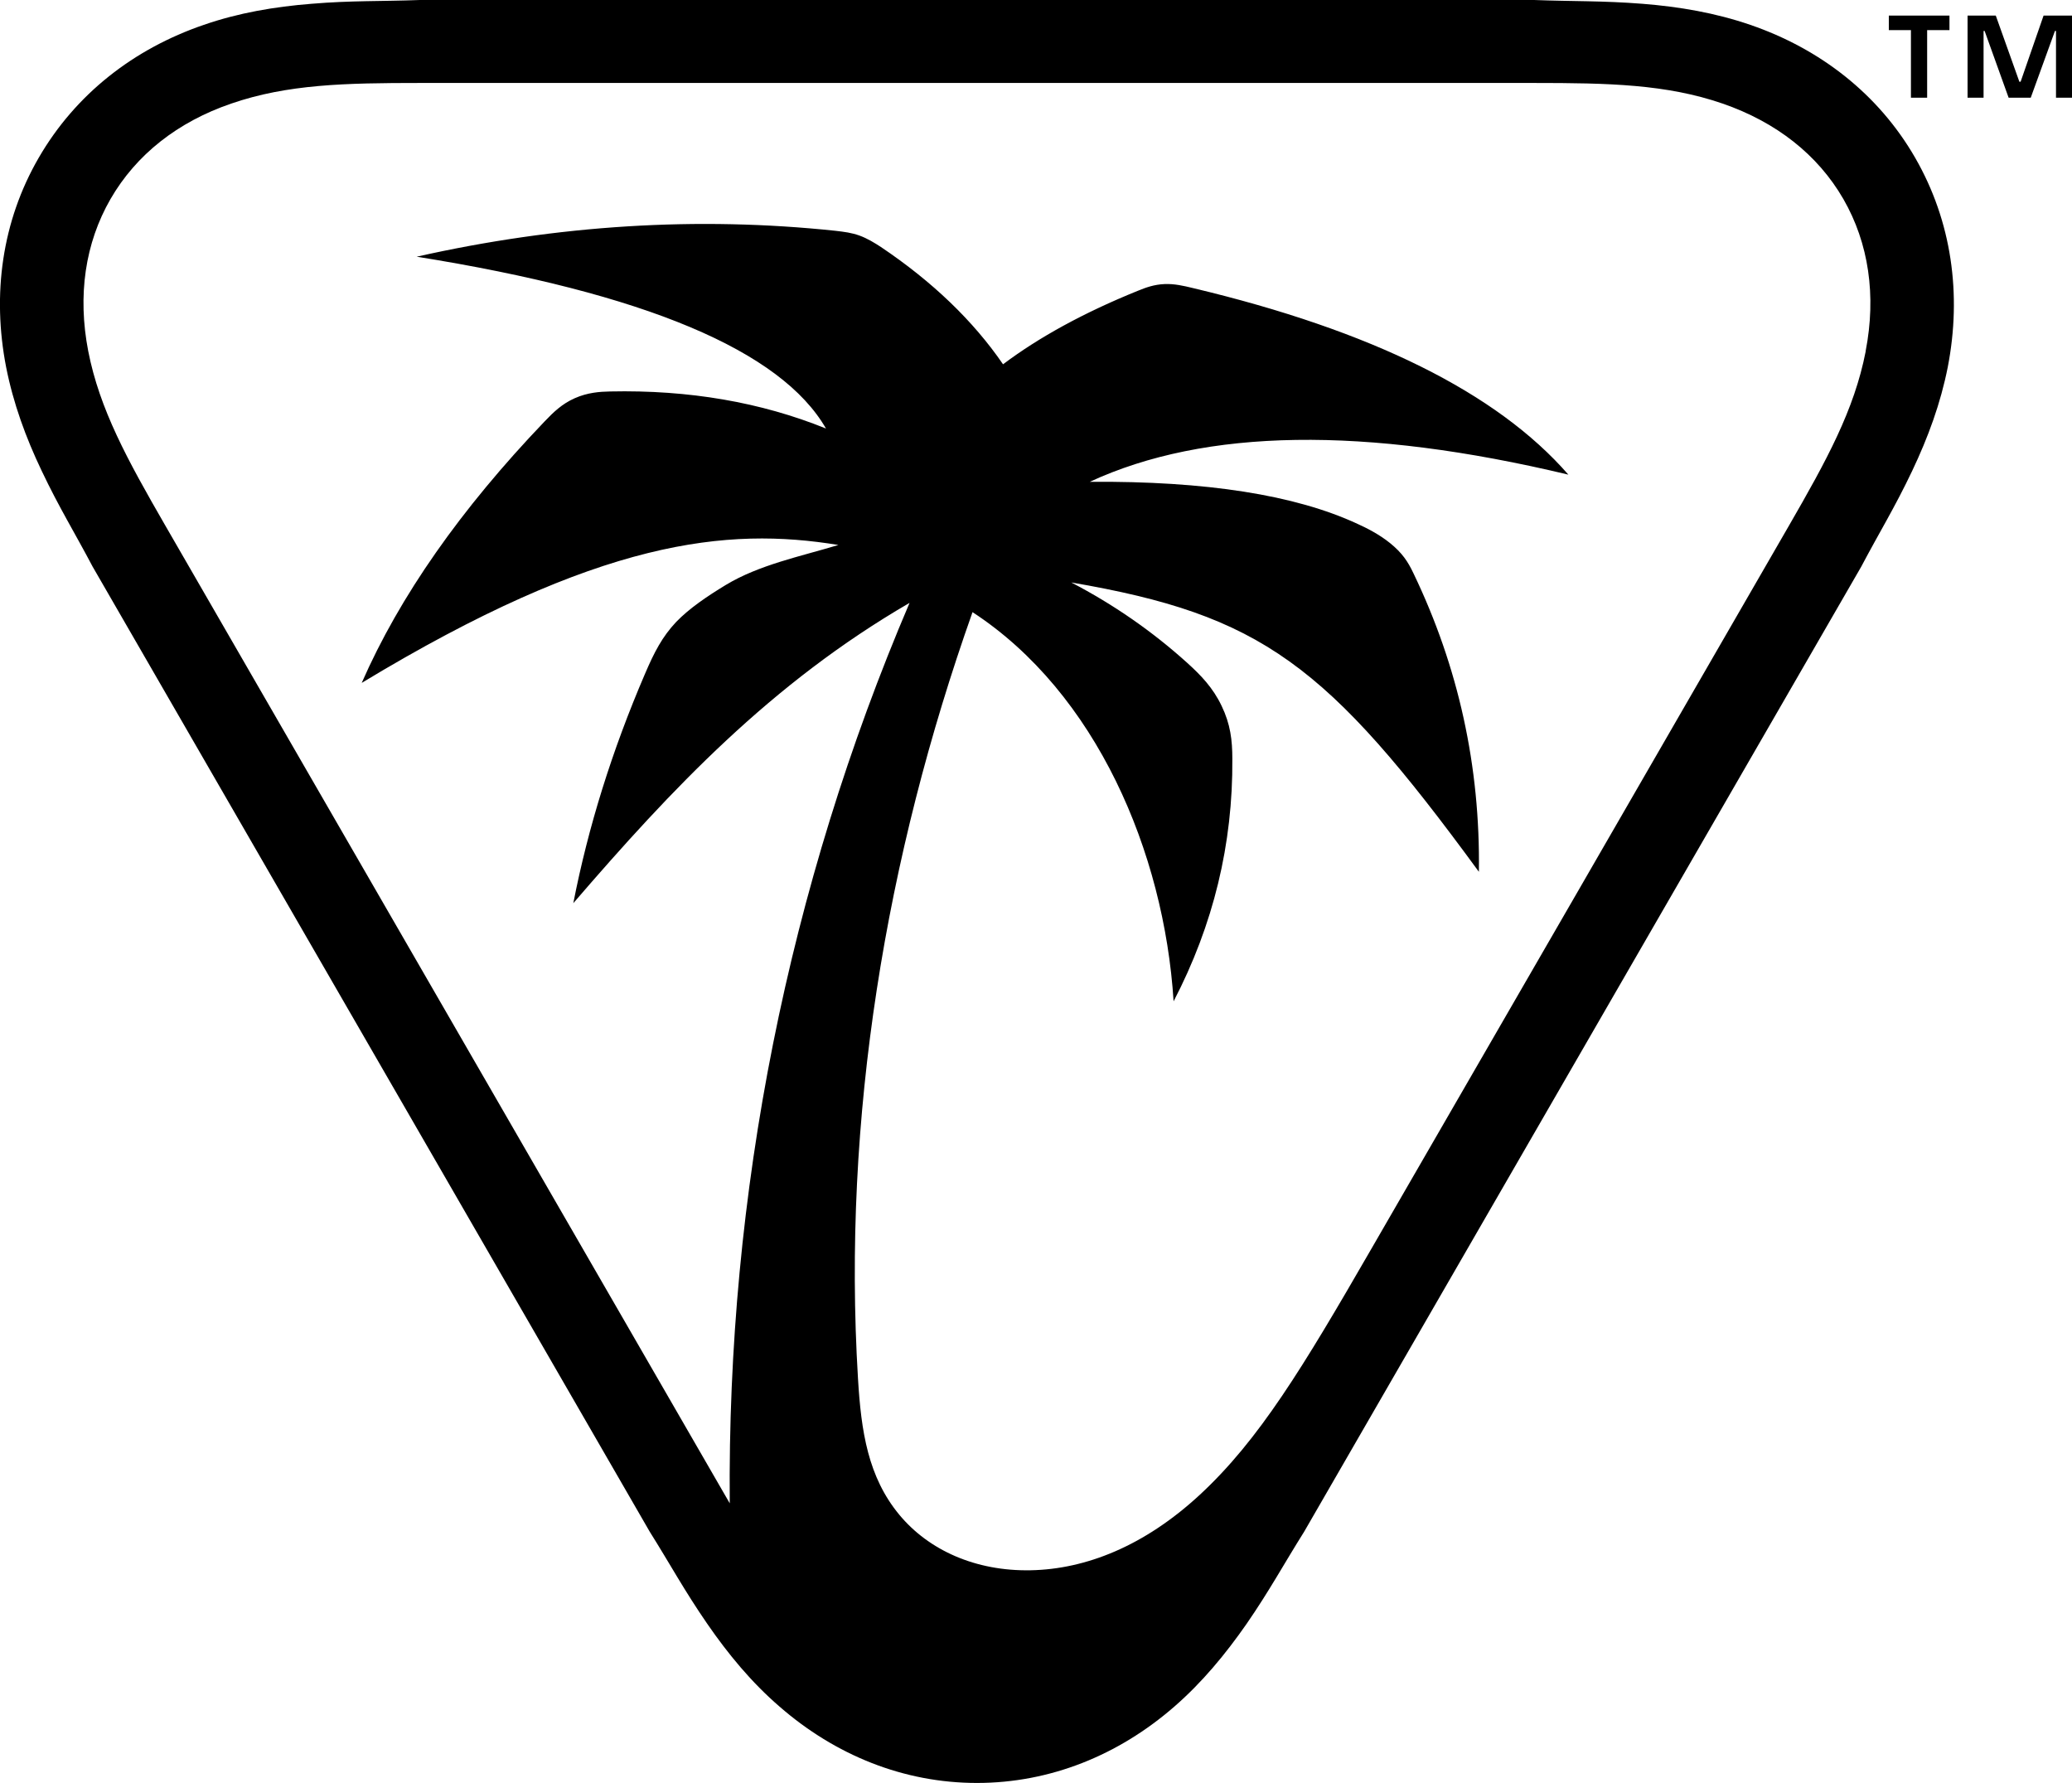 <?xml version="1.0" encoding="UTF-8"?>
<svg xmlns="http://www.w3.org/2000/svg" version="1.1" viewBox="0 0 98.41 84.67">
  <!-- Generator: Adobe Illustrator 30.1.0, SVG Export Plug-In . SVG Version: 2.1.1 Build 136)  -->
  <g id="Layer_2" focusable="false">
    <g id="Layer_1-2">
      <path d="M90.76,4.64h.77V1.43h1.06v-.69h-2.88v.69h1.05s0,3.21,0,3.21ZM97.06.74l-1.09,3.14h-.06l-1.12-3.14h-1.34v3.9h.76V1.47h.05l1.14,3.17h1.05l1.15-3.17h.05v3.17h.76V.74h-1.35ZM83.13,1.18c-1.66-.57-3.36-.86-5.12-1-1.91-.15-3.31-.11-5.15-.18H19.94c-1.84.07-3.24.02-5.15.18-1.76.14-3.46.43-5.11,1-3.33,1.14-6.09,3.29-7.84,6.31S-.38,13.98.29,17.43c.34,1.72.93,3.34,1.69,4.93.82,1.73,1.56,2.92,2.42,4.55,8.82,15.28,17.64,30.55,26.46,45.83.98,1.56,1.64,2.79,2.73,4.37,1,1.45,2.1,2.78,3.43,3.93,2.65,2.31,5.9,3.63,9.38,3.63s6.73-1.32,9.38-3.63c1.32-1.15,2.42-2.48,3.43-3.93,1.09-1.58,1.75-2.81,2.73-4.37,8.82-15.28,17.64-30.55,26.46-45.83.86-1.63,1.6-2.82,2.42-4.55.76-1.6,1.35-3.21,1.69-4.93.67-3.45.19-6.92-1.55-9.94s-4.51-5.17-7.83-6.31ZM88.61,16.69c-.54,2.78-1.86,5.18-3.63,8.25-6.61,11.46-13.23,22.91-19.85,34.37-3.26,5.65-5.33,9.07-8.15,11.68-2.63,2.43-5.41,3.53-8.03,3.58-2.61.05-4.84-.95-6.24-2.64-1.48-1.79-1.81-3.94-1.96-6.47-.75-12.36,1.32-24.77,5.44-36.39,5.87,3.83,9.1,11.39,9.55,18.48,1.89-3.63,2.82-7.47,2.79-11.51,0-.89-.09-1.65-.51-2.52-.41-.86-.98-1.45-1.62-2.03-1.67-1.51-3.52-2.79-5.52-3.83,9.04,1.55,12.14,3.87,19.36,13.74.07-5-.97-9.73-3.11-14.18-.26-.55-.53-.96-1.11-1.43-.52-.42-1.12-.72-1.54-.91-2.97-1.38-7.21-2.04-12.72-2,5.49-2.54,13.06-2.65,22.73-.34-3.39-3.89-9.34-6.84-17.83-8.86-.45-.11-.89-.21-1.35-.19-.49.02-.88.16-1.27.32-2.57,1.04-4.7,2.21-6.4,3.49-1.42-2.07-3.36-3.93-5.8-5.57-.29-.19-.65-.41-1.01-.54-.38-.14-.73-.18-1.15-.23-6.54-.69-13.17-.28-19.89,1.23,10.83,1.73,17.31,4.46,19.44,8.16-3.09-1.25-6.51-1.84-10.25-1.76-.5.01-1.07.05-1.68.32s-1.01.66-1.44,1.11c-3.98,4.16-6.88,8.3-8.68,12.41,11.31-6.84,17.36-7.41,22.64-6.55-1.82.55-3.76.94-5.35,1.9-.89.54-1.73,1.11-2.35,1.75-.67.71-1.05,1.45-1.49,2.48-1.56,3.63-2.69,7.25-3.4,10.88,4.67-5.42,9.39-10.44,15.97-14.26-5.77,13.51-8.67,28.07-8.54,42.76-.12-.21-.25-.43-.37-.64-8.82-15.28-17.64-30.55-26.46-45.83-1.77-3.07-3.1-5.48-3.64-8.25-.51-2.64-.15-5.12,1.06-7.22,1.22-2.11,3.19-3.66,5.73-4.53,2.67-.92,5.41-.98,8.96-.98h52.92c3.55,0,6.29.06,8.96.98,2.54.88,4.51,2.42,5.73,4.53,1.21,2.1,1.57,4.59,1.06,7.22v.02Z"/>
    </g>
  </g>
</svg>